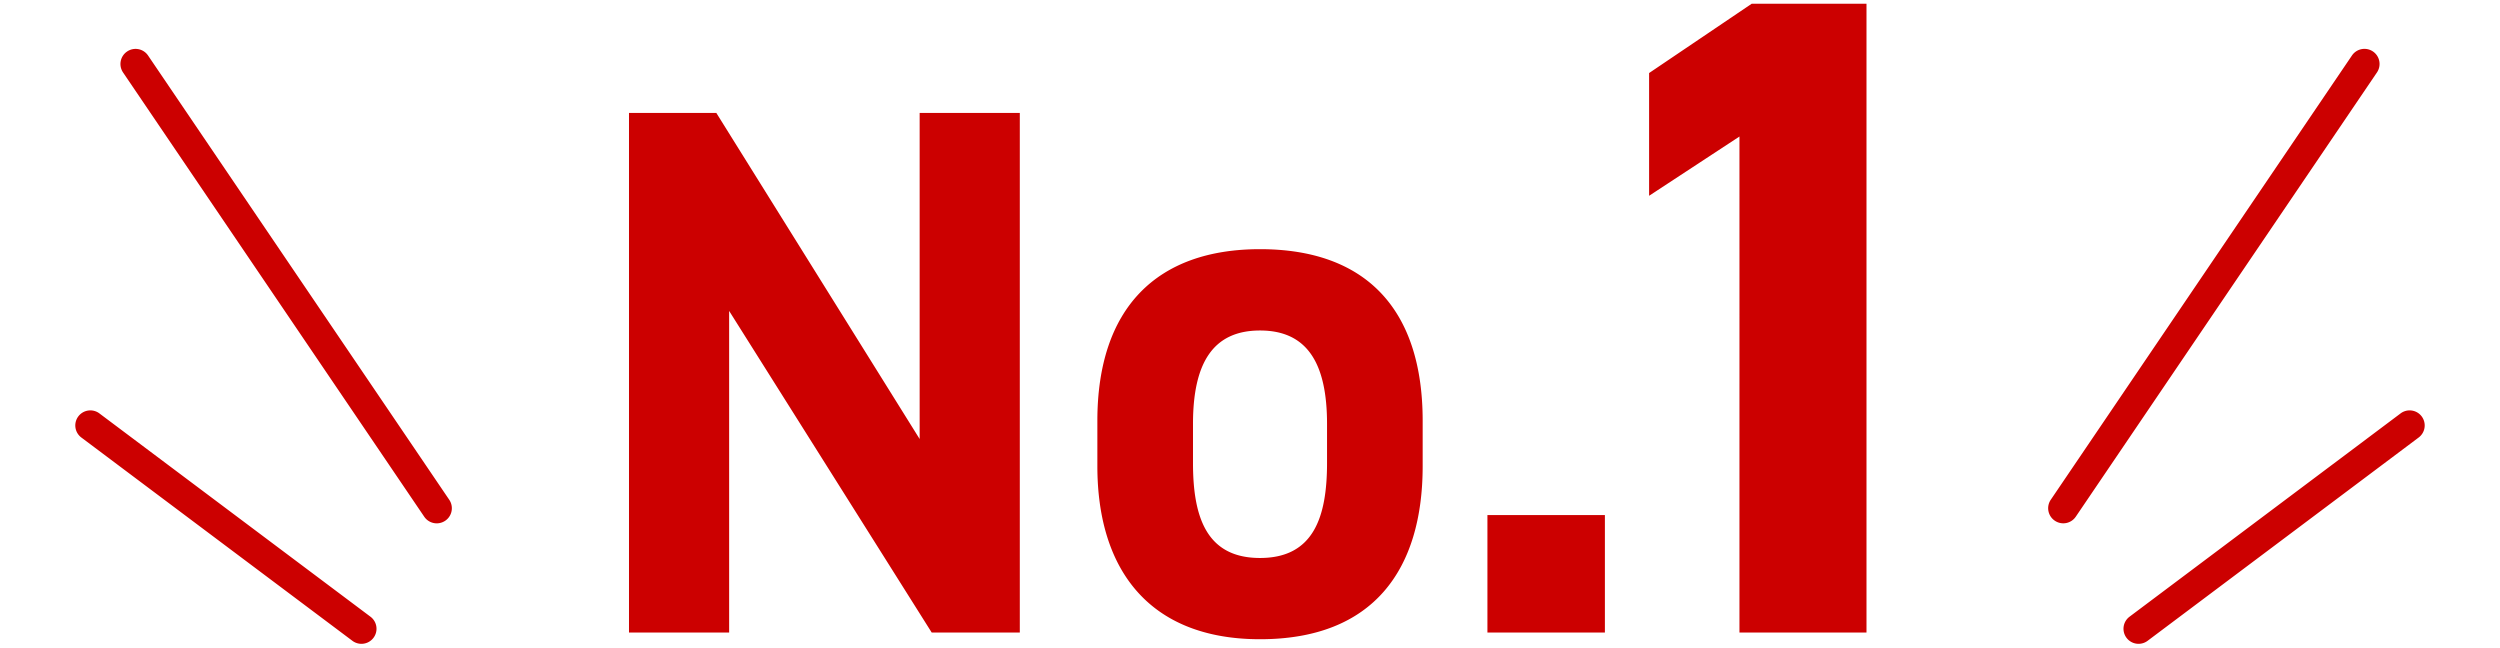 <svg xmlns="http://www.w3.org/2000/svg" viewBox="0 0 332 86" width="332" height="86"><defs><style>.a{fill:#c00}</style></defs><path class="a" d="M135.43,84V15h-13.3v43.3L95.13,15H83.53V84h13.3V41.29L123.73,84Zm53.5-22.11c0,13.71-6.5,23-21.6,23-14.5,0-21.6-9-21.6-23v-6c0-15,7.9-22.8,21.6-22.8,13.9,0,21.6,7.8,21.6,22.8Zm-12.7-5.6c0-8-2.6-12.4-8.9-12.4s-8.9,4.4-8.9,12.4v5.2c0,7.2,1.8,12.61,8.9,12.61s8.9-5.41,8.9-12.61ZM197.53,84h15.6V68.4h-15.6Zm50.34,0V.5H232.62L219,9.7V26l12-7.87V84ZM16.88,6.84a2,2,0,0,0-.54,2.78l40,59a2,2,0,0,0,3.32-2.25l-40-59A2,2,0,0,0,16.88,6.84ZM49.2,81.9l-36-27a2,2,0,0,0-2.8.4,2,2,0,0,0,.4,2.8l36,27a2,2,0,1,0,2.4-3.2ZM272.88,69.15a2,2,0,0,0,2.78-.53l40-59a2,2,0,0,0-3.32-2.25l-40,59A2,2,0,0,0,272.88,69.15ZM318.8,54.9l-36,27a2,2,0,0,0,2.4,3.2l36-27a2,2,0,0,0,.4-2.8A2,2,0,0,0,318.8,54.9Z"/></svg>